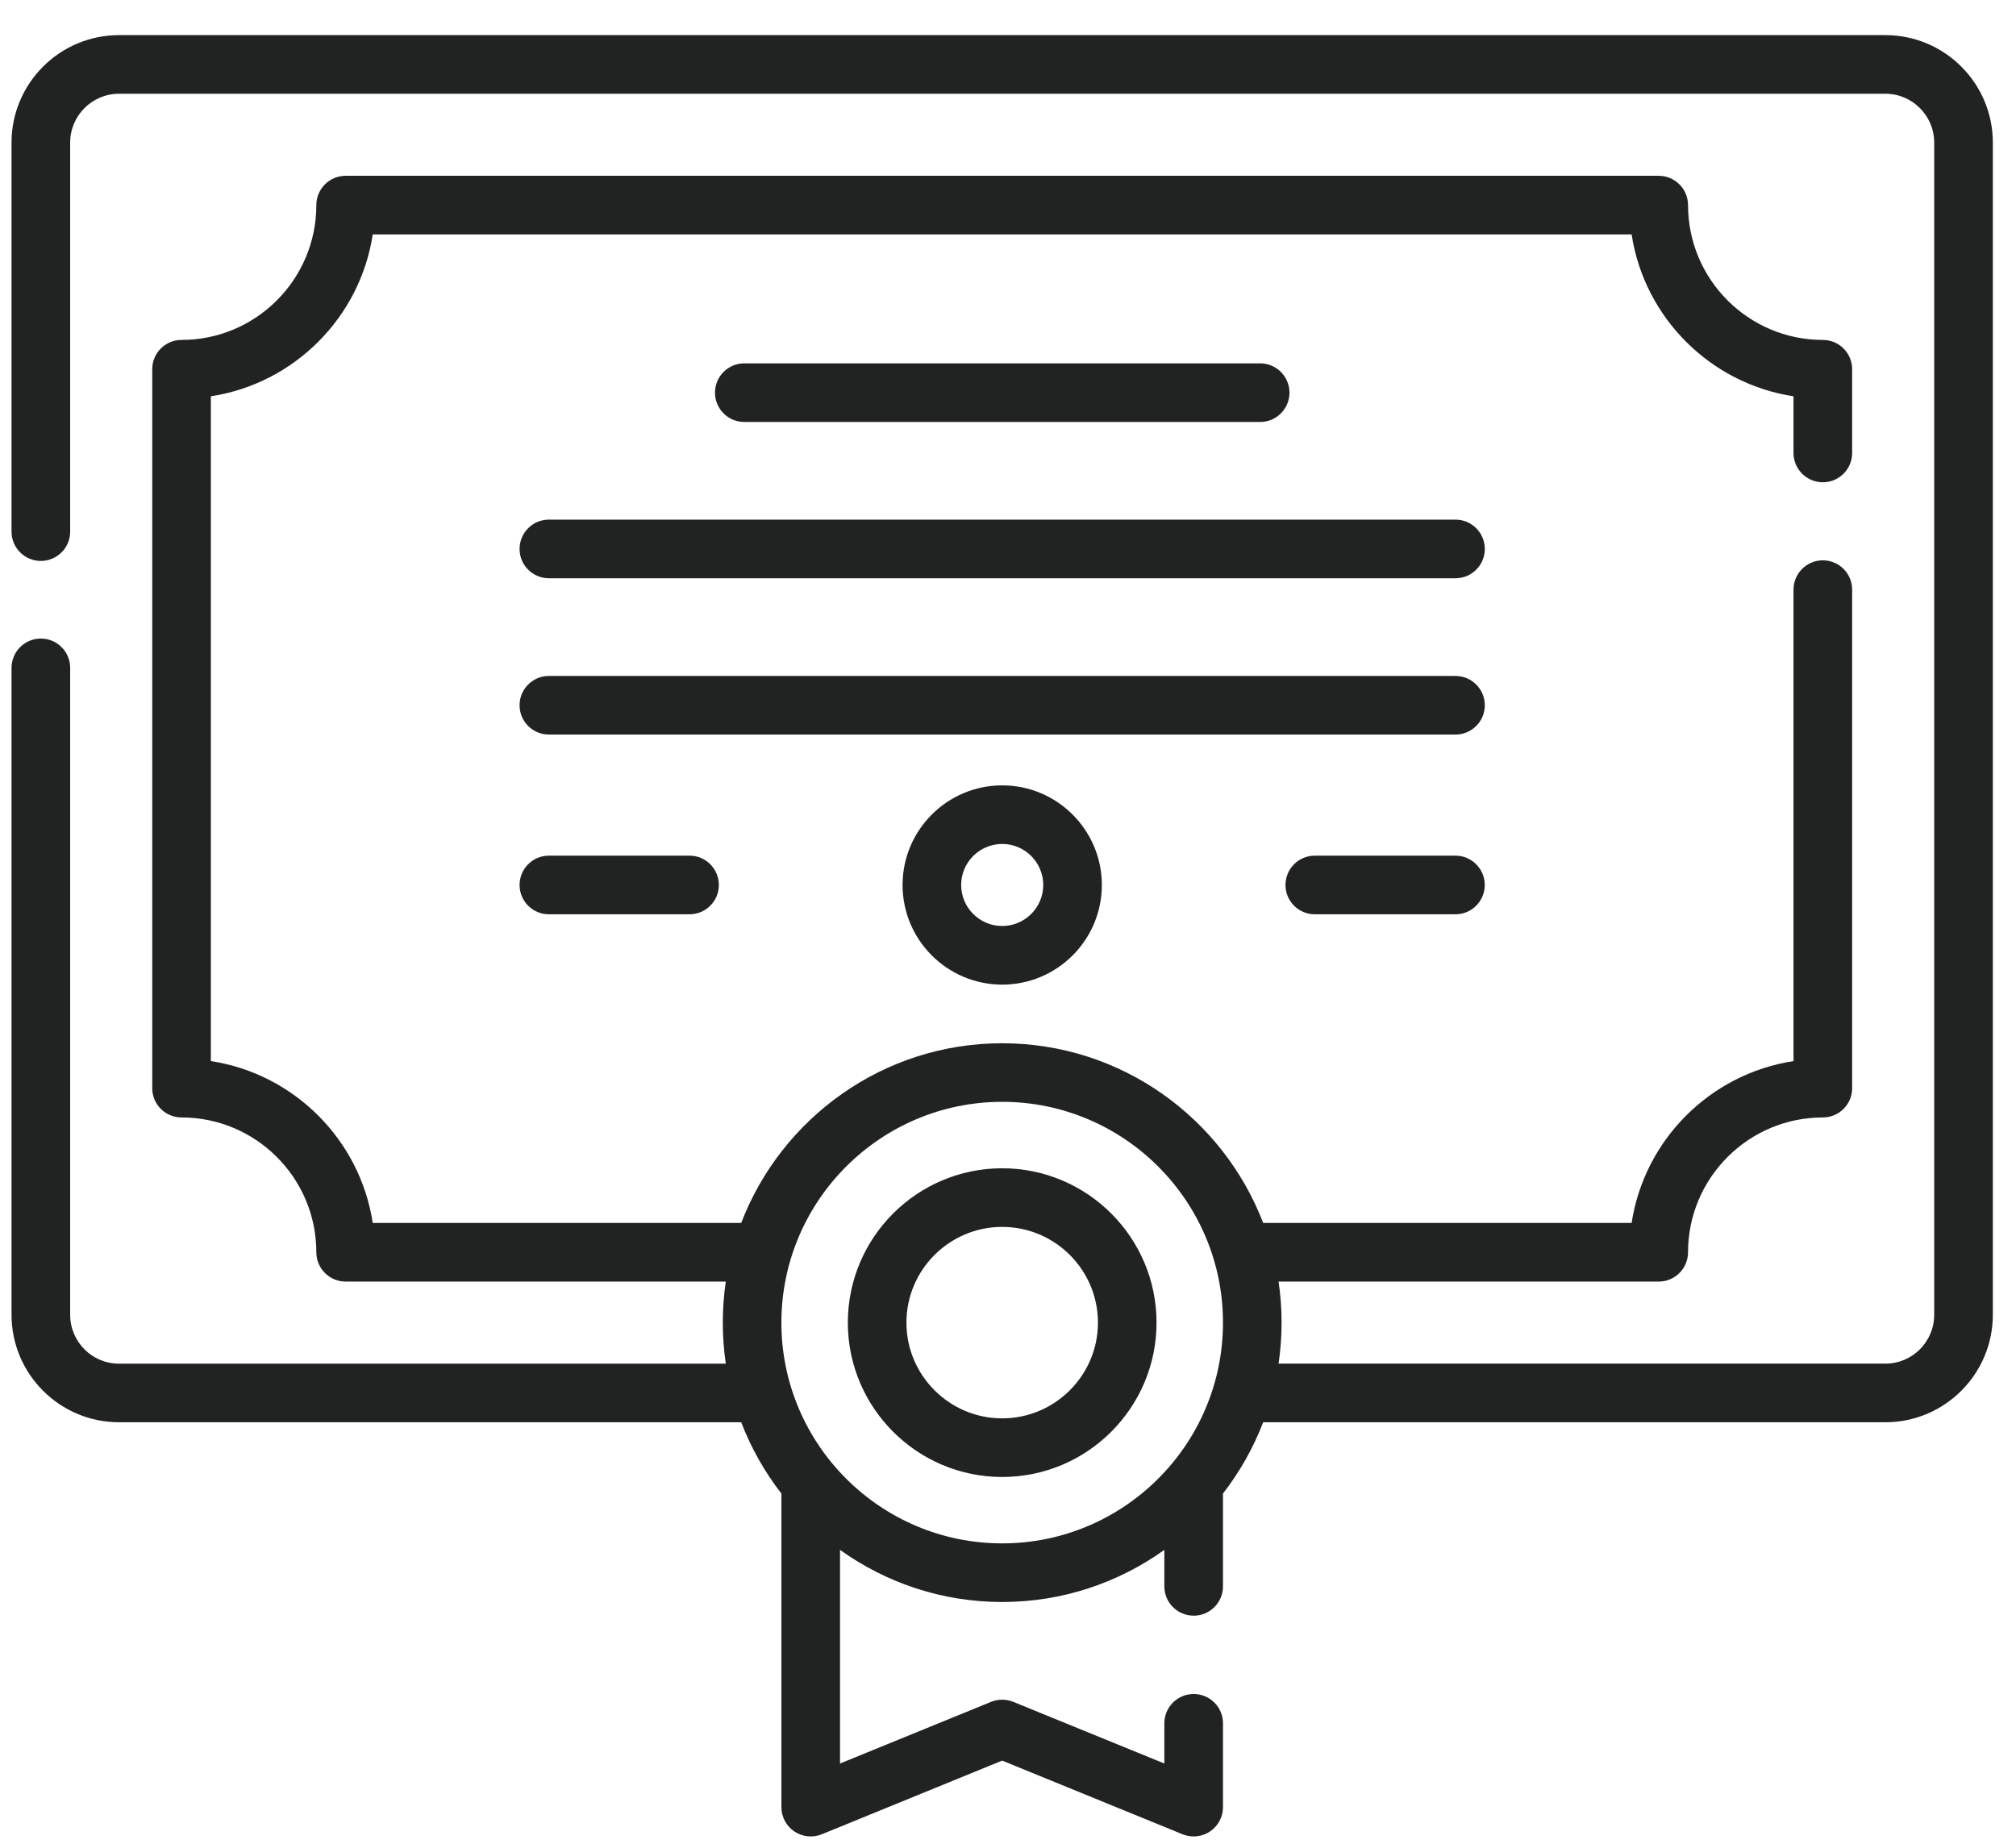 <?xml version="1.0" encoding="UTF-8"?> <svg xmlns="http://www.w3.org/2000/svg" width="47" height="43" viewBox="0 0 47 43" fill="none"> <path fill-rule="evenodd" clip-rule="evenodd" d="M2.774 0.819H43.955C45.336 0.819 46.46 1.943 46.46 3.324V30.657C46.46 32.038 45.336 33.162 43.955 33.162H29.449C29.218 33.764 28.901 34.323 28.512 34.824V36.988C28.512 37.366 28.206 37.672 27.829 37.672C27.451 37.672 27.145 37.366 27.145 36.988V36.138C26.078 36.902 24.773 37.353 23.364 37.353C21.956 37.353 20.651 36.902 19.584 36.138V41.119L23.106 39.681C23.272 39.614 23.457 39.614 23.623 39.681L27.145 41.119V40.181C27.145 39.804 27.451 39.498 27.829 39.498C28.206 39.498 28.512 39.804 28.512 40.181V42.136C28.512 42.364 28.399 42.576 28.21 42.703C28.096 42.78 27.962 42.819 27.828 42.819C27.741 42.819 27.654 42.802 27.57 42.769L23.364 41.051L19.159 42.769C18.948 42.855 18.708 42.83 18.519 42.703C18.33 42.576 18.217 42.364 18.217 42.136V34.824C17.828 34.323 17.511 33.764 17.28 33.162H2.774C1.393 33.162 0.269 32.038 0.269 30.657V15.573C0.269 15.195 0.575 14.889 0.952 14.889C1.33 14.889 1.636 15.195 1.636 15.573V30.657C1.636 31.285 2.146 31.796 2.774 31.796H16.921C16.875 31.483 16.851 31.164 16.851 30.839C16.851 30.514 16.875 30.195 16.921 29.882H8.059C7.681 29.882 7.375 29.576 7.375 29.199C7.375 27.465 5.965 26.055 4.232 26.055C3.855 26.055 3.549 25.75 3.549 25.372V8.609C3.549 8.231 3.855 7.926 4.232 7.926C5.965 7.926 7.375 6.516 7.375 4.782C7.375 4.405 7.681 4.099 8.059 4.099H38.67C39.048 4.099 39.354 4.405 39.354 4.782C39.354 6.516 40.764 7.926 42.497 7.926C42.874 7.926 43.18 8.231 43.18 8.609V10.562C43.18 10.939 42.874 11.245 42.497 11.245C42.12 11.245 41.813 10.939 41.813 10.562V9.24C39.873 8.944 38.335 7.406 38.039 5.466H8.69C8.394 7.406 6.856 8.944 4.916 9.24V24.741C6.856 25.037 8.394 26.575 8.69 28.515H17.28C18.218 26.068 20.591 24.325 23.364 24.325C26.138 24.325 28.511 26.068 29.449 28.515H38.039C38.335 26.575 39.873 25.037 41.813 24.741V13.749C41.813 13.371 42.119 13.065 42.497 13.065C42.874 13.065 43.18 13.371 43.18 13.749V25.372C43.18 25.75 42.874 26.055 42.497 26.055C40.764 26.055 39.354 27.465 39.354 29.199C39.354 29.576 39.048 29.882 38.67 29.882H29.808C29.854 30.194 29.878 30.514 29.878 30.838C29.878 31.164 29.854 31.483 29.808 31.795H43.955C44.582 31.795 45.093 31.285 45.093 30.657V3.324C45.093 2.697 44.583 2.186 43.955 2.186H2.774C2.147 2.186 1.636 2.697 1.636 3.324V12.396C1.636 12.773 1.33 13.079 0.952 13.079C0.575 13.079 0.269 12.773 0.269 12.396V3.324C0.269 1.943 1.393 0.819 2.774 0.819ZM18.217 30.839C18.217 33.677 20.526 35.986 23.364 35.986C26.203 35.986 28.512 33.677 28.512 30.839C28.512 28 26.203 25.691 23.364 25.691C20.526 25.691 18.217 28 18.217 30.839ZM30.062 9.155C30.062 9.533 29.756 9.839 29.378 9.839H17.352C16.975 9.839 16.669 9.533 16.669 9.155C16.669 8.778 16.975 8.472 17.352 8.472H29.378C29.756 8.472 30.062 8.778 30.062 9.155ZM33.933 12.116H12.796C12.419 12.116 12.113 12.422 12.113 12.8C12.113 13.177 12.419 13.483 12.796 13.483H33.933C34.31 13.483 34.616 13.177 34.616 12.8C34.616 12.422 34.31 12.116 33.933 12.116ZM12.796 15.761H33.933C34.31 15.761 34.616 16.067 34.616 16.444C34.616 16.821 34.31 17.127 33.933 17.127H12.796C12.419 17.127 12.113 16.821 12.113 16.444C12.113 16.067 12.419 15.761 12.796 15.761ZM33.932 19.951H30.652C30.275 19.951 29.969 20.257 29.969 20.635C29.969 21.012 30.275 21.318 30.652 21.318H33.932C34.309 21.318 34.615 21.012 34.615 20.635C34.615 20.257 34.309 19.951 33.932 19.951ZM12.113 20.635C12.113 20.257 12.419 19.951 12.796 19.951H16.076C16.453 19.951 16.759 20.257 16.759 20.635C16.759 21.012 16.453 21.318 16.076 21.318H12.796C12.419 21.318 12.113 21.012 12.113 20.635ZM23.364 27.24C21.38 27.24 19.766 28.855 19.766 30.839C19.766 32.823 21.38 34.438 23.364 34.438C25.349 34.438 26.963 32.823 26.963 30.839C26.963 28.855 25.349 27.24 23.364 27.24ZM23.364 33.071C22.134 33.071 21.132 32.069 21.132 30.839C21.132 29.608 22.134 28.607 23.364 28.607C24.595 28.607 25.597 29.608 25.597 30.839C25.597 32.069 24.595 33.071 23.364 33.071ZM23.365 22.958C22.084 22.958 21.042 21.916 21.042 20.635C21.042 19.354 22.084 18.312 23.365 18.312C24.646 18.312 25.688 19.354 25.688 20.635C25.688 21.916 24.646 22.958 23.365 22.958ZM23.365 21.591C23.892 21.591 24.322 21.162 24.322 20.635C24.322 20.107 23.892 19.678 23.365 19.678C22.837 19.678 22.408 20.107 22.408 20.635C22.408 21.162 22.837 21.591 23.365 21.591Z" fill="#212322"></path> </svg> 